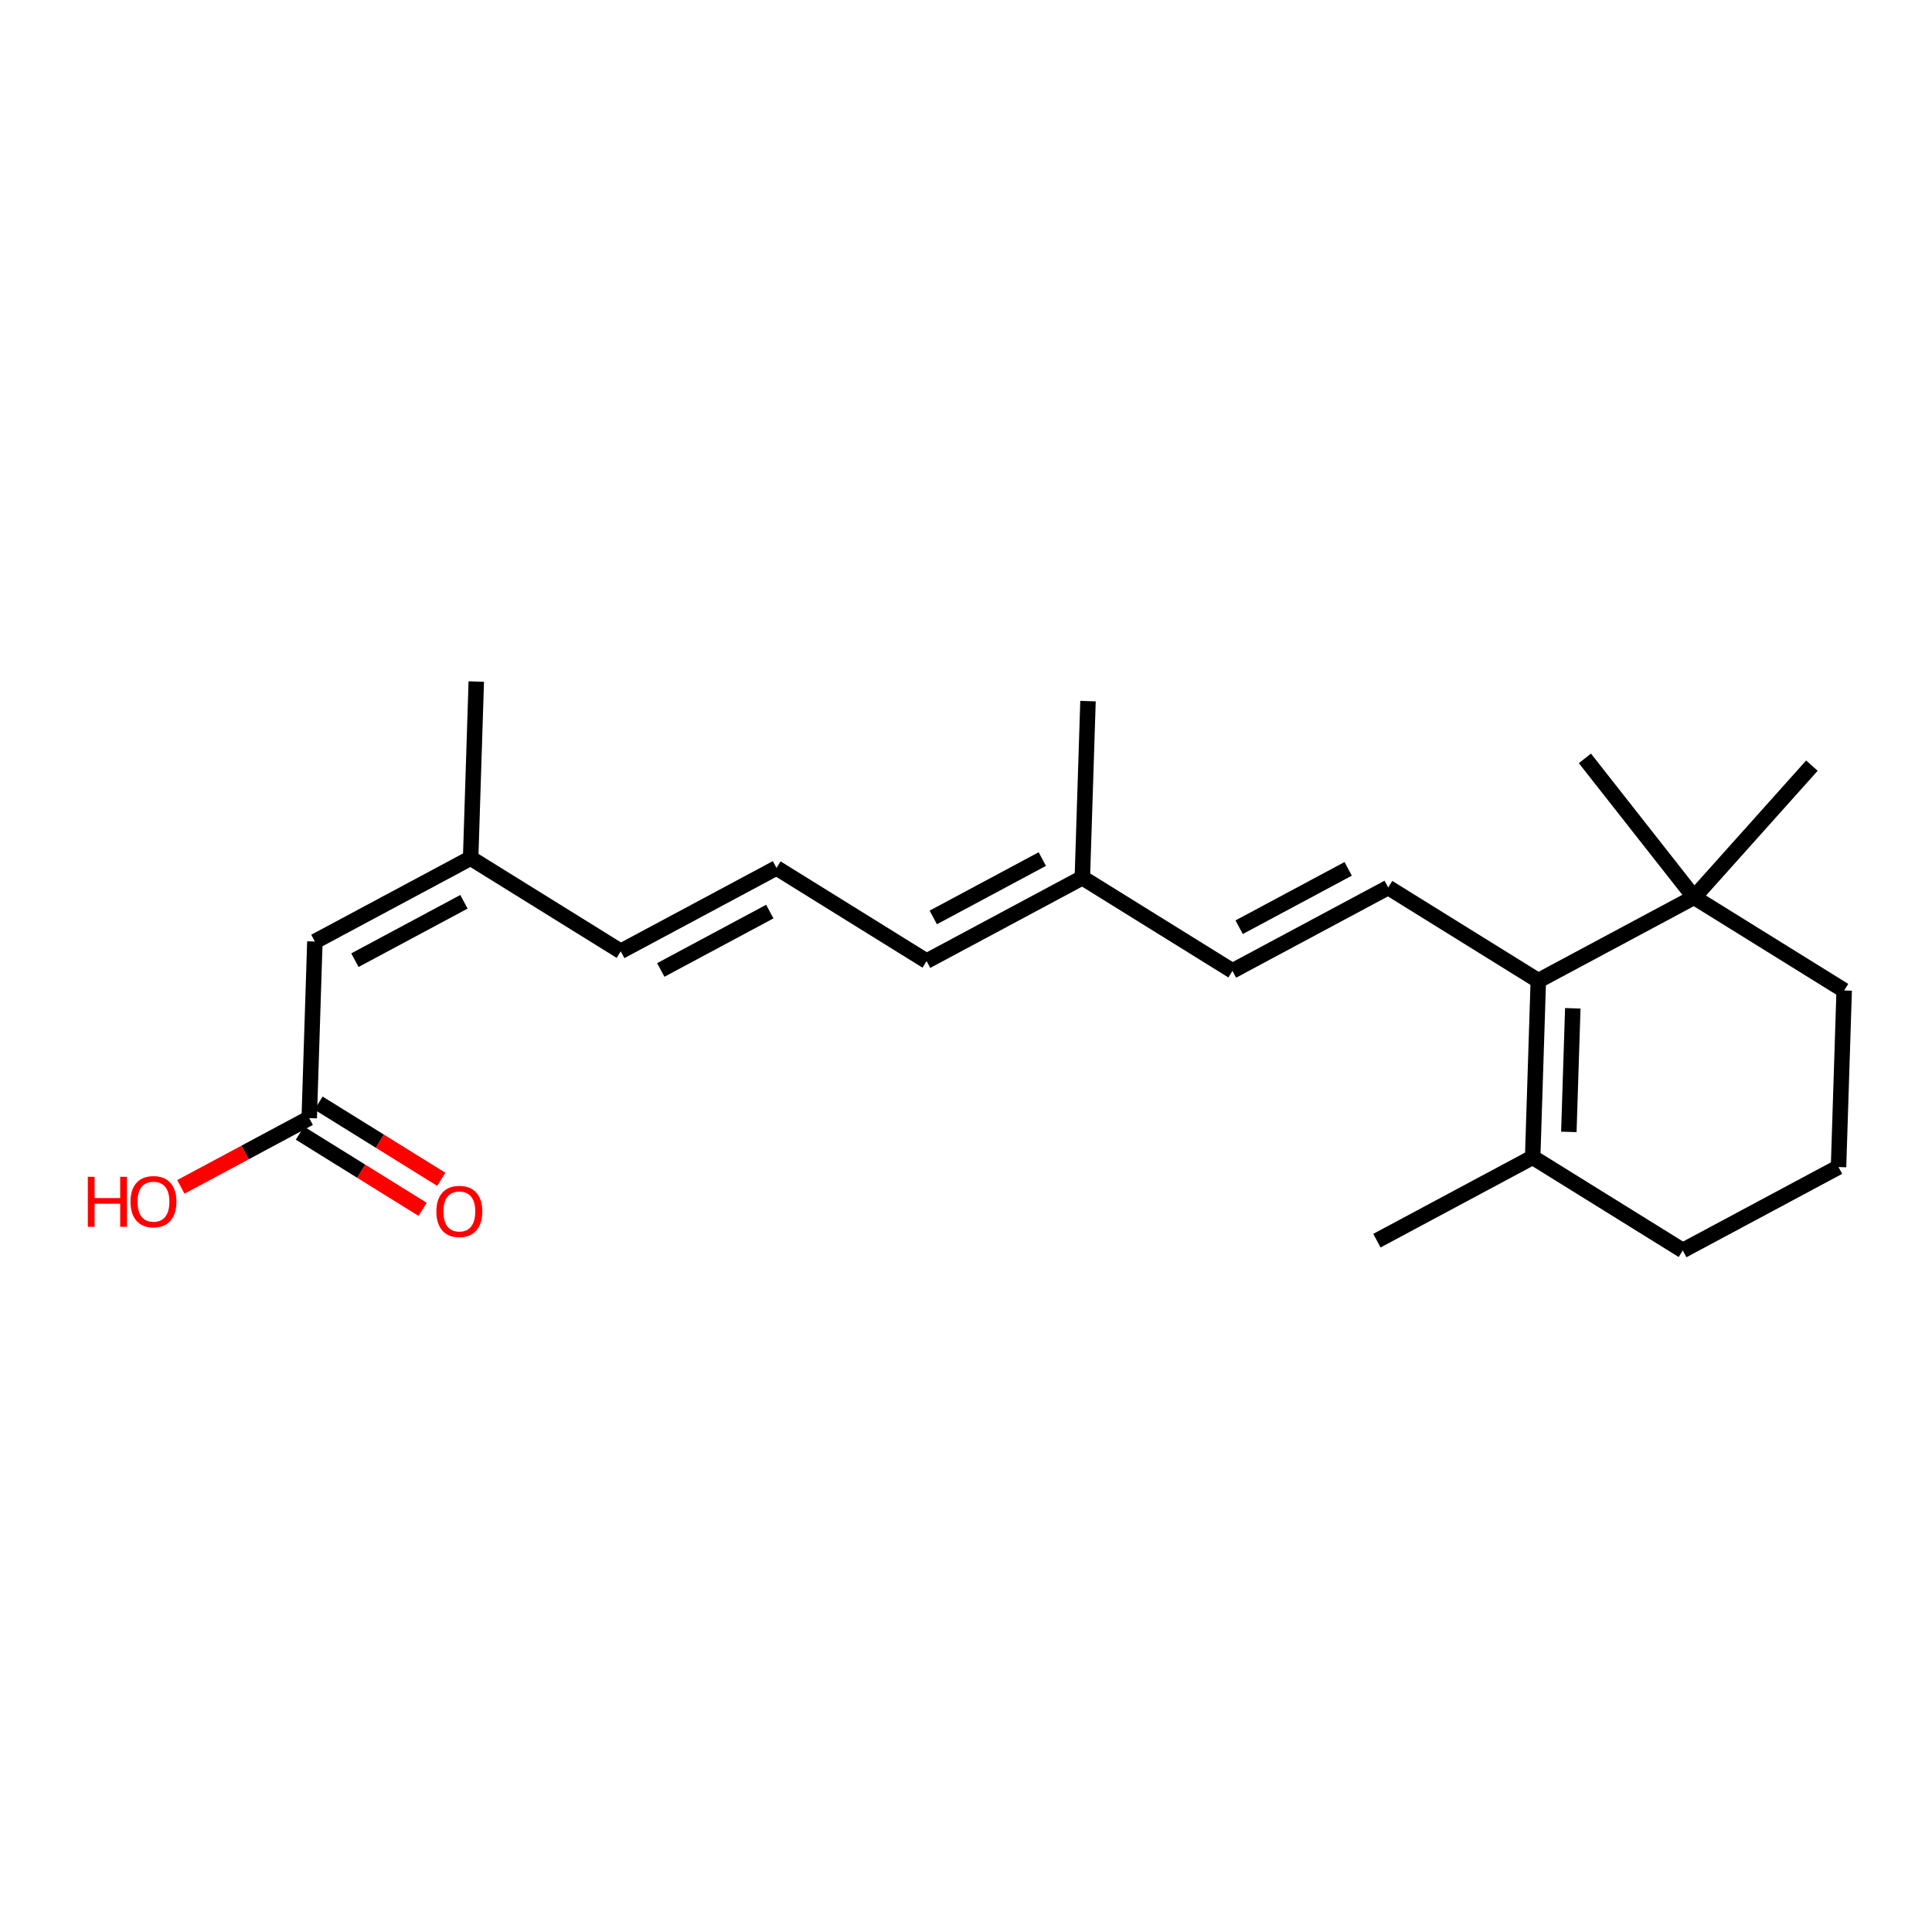 <?xml version='1.0' encoding='iso-8859-1'?>
<svg version='1.1' baseProfile='full'
              xmlns='http://www.w3.org/2000/svg'
                      xmlns:rdkit='http://www.rdkit.org/xml'
                      xmlns:xlink='http://www.w3.org/1999/xlink'
                  xml:space='preserve'
width='250px' height='250px' viewBox='0 0 250 250'>
<!-- END OF HEADER -->
<rect style='opacity:1.0;fill:#FFFFFF;stroke:none' width='250' height='250' x='0' y='0'> </rect>
<path class='bond-0 atom-0 atom-14' d='M 140.787,90.724 L 140.056,113.575' style='fill:none;fill-rule:evenodd;stroke:#000000;stroke-width:2.0px;stroke-linecap:butt;stroke-linejoin:miter;stroke-opacity:1' />
<path class='bond-1 atom-1 atom-15' d='M 61.63,88.192 L 60.9,111.043' style='fill:none;fill-rule:evenodd;stroke:#000000;stroke-width:2.0px;stroke-linecap:butt;stroke-linejoin:miter;stroke-opacity:1' />
<path class='bond-2 atom-2 atom-16' d='M 178.172,160.542 L 198.327,149.75' style='fill:none;fill-rule:evenodd;stroke:#000000;stroke-width:2.0px;stroke-linecap:butt;stroke-linejoin:miter;stroke-opacity:1' />
<path class='bond-3 atom-3 atom-19' d='M 205.085,98.132 L 219.213,116.107' style='fill:none;fill-rule:evenodd;stroke:#000000;stroke-width:2.0px;stroke-linecap:butt;stroke-linejoin:miter;stroke-opacity:1' />
<path class='bond-4 atom-4 atom-19' d='M 234.461,99.072 L 219.213,116.107' style='fill:none;fill-rule:evenodd;stroke:#000000;stroke-width:2.0px;stroke-linecap:butt;stroke-linejoin:miter;stroke-opacity:1' />
<path class='bond-5 atom-5 atom-7' d='M 100.478,112.309 L 119.901,124.367' style='fill:none;fill-rule:evenodd;stroke:#000000;stroke-width:2.0px;stroke-linecap:butt;stroke-linejoin:miter;stroke-opacity:1' />
<path class='bond-6 atom-5 atom-8' d='M 100.478,112.309 L 80.323,123.101' style='fill:none;fill-rule:evenodd;stroke:#000000;stroke-width:2.0px;stroke-linecap:butt;stroke-linejoin:miter;stroke-opacity:1' />
<path class='bond-6 atom-5 atom-8' d='M 99.613,117.958 L 85.505,125.513' style='fill:none;fill-rule:evenodd;stroke:#000000;stroke-width:2.0px;stroke-linecap:butt;stroke-linejoin:miter;stroke-opacity:1' />
<path class='bond-7 atom-6 atom-9' d='M 237.905,151.016 L 217.751,161.808' style='fill:none;fill-rule:evenodd;stroke:#000000;stroke-width:2.0px;stroke-linecap:butt;stroke-linejoin:miter;stroke-opacity:1' />
<path class='bond-8 atom-6 atom-12' d='M 237.905,151.016 L 238.636,128.165' style='fill:none;fill-rule:evenodd;stroke:#000000;stroke-width:2.0px;stroke-linecap:butt;stroke-linejoin:miter;stroke-opacity:1' />
<path class='bond-9 atom-7 atom-14' d='M 119.901,124.367 L 140.056,113.575' style='fill:none;fill-rule:evenodd;stroke:#000000;stroke-width:2.0px;stroke-linecap:butt;stroke-linejoin:miter;stroke-opacity:1' />
<path class='bond-9 atom-7 atom-14' d='M 120.766,118.717 L 134.874,111.163' style='fill:none;fill-rule:evenodd;stroke:#000000;stroke-width:2.0px;stroke-linecap:butt;stroke-linejoin:miter;stroke-opacity:1' />
<path class='bond-10 atom-8 atom-15' d='M 80.323,123.101 L 60.9,111.043' style='fill:none;fill-rule:evenodd;stroke:#000000;stroke-width:2.0px;stroke-linecap:butt;stroke-linejoin:miter;stroke-opacity:1' />
<path class='bond-11 atom-9 atom-16' d='M 217.751,161.808 L 198.327,149.75' style='fill:none;fill-rule:evenodd;stroke:#000000;stroke-width:2.0px;stroke-linecap:butt;stroke-linejoin:miter;stroke-opacity:1' />
<path class='bond-12 atom-10 atom-11' d='M 159.48,125.633 L 179.634,114.841' style='fill:none;fill-rule:evenodd;stroke:#000000;stroke-width:2.0px;stroke-linecap:butt;stroke-linejoin:miter;stroke-opacity:1' />
<path class='bond-12 atom-10 atom-11' d='M 160.345,119.983 L 174.453,112.429' style='fill:none;fill-rule:evenodd;stroke:#000000;stroke-width:2.0px;stroke-linecap:butt;stroke-linejoin:miter;stroke-opacity:1' />
<path class='bond-13 atom-10 atom-14' d='M 159.48,125.633 L 140.056,113.575' style='fill:none;fill-rule:evenodd;stroke:#000000;stroke-width:2.0px;stroke-linecap:butt;stroke-linejoin:miter;stroke-opacity:1' />
<path class='bond-14 atom-11 atom-17' d='M 179.634,114.841 L 199.058,126.899' style='fill:none;fill-rule:evenodd;stroke:#000000;stroke-width:2.0px;stroke-linecap:butt;stroke-linejoin:miter;stroke-opacity:1' />
<path class='bond-15 atom-12 atom-19' d='M 238.636,128.165 L 219.213,116.107' style='fill:none;fill-rule:evenodd;stroke:#000000;stroke-width:2.0px;stroke-linecap:butt;stroke-linejoin:miter;stroke-opacity:1' />
<path class='bond-16 atom-13 atom-15' d='M 40.745,121.835 L 60.9,111.043' style='fill:none;fill-rule:evenodd;stroke:#000000;stroke-width:2.0px;stroke-linecap:butt;stroke-linejoin:miter;stroke-opacity:1' />
<path class='bond-16 atom-13 atom-15' d='M 45.926,124.247 L 60.035,116.692' style='fill:none;fill-rule:evenodd;stroke:#000000;stroke-width:2.0px;stroke-linecap:butt;stroke-linejoin:miter;stroke-opacity:1' />
<path class='bond-17 atom-13 atom-18' d='M 40.745,121.835 L 40.014,144.685' style='fill:none;fill-rule:evenodd;stroke:#000000;stroke-width:2.0px;stroke-linecap:butt;stroke-linejoin:miter;stroke-opacity:1' />
<path class='bond-18 atom-16 atom-17' d='M 198.327,149.75 L 199.058,126.899' style='fill:none;fill-rule:evenodd;stroke:#000000;stroke-width:2.0px;stroke-linecap:butt;stroke-linejoin:miter;stroke-opacity:1' />
<path class='bond-18 atom-16 atom-17' d='M 203.007,146.468 L 203.519,130.473' style='fill:none;fill-rule:evenodd;stroke:#000000;stroke-width:2.0px;stroke-linecap:butt;stroke-linejoin:miter;stroke-opacity:1' />
<path class='bond-19 atom-17 atom-19' d='M 199.058,126.899 L 219.213,116.107' style='fill:none;fill-rule:evenodd;stroke:#000000;stroke-width:2.0px;stroke-linecap:butt;stroke-linejoin:miter;stroke-opacity:1' />
<path class='bond-20 atom-18 atom-20' d='M 38.808,146.628 L 46.748,151.557' style='fill:none;fill-rule:evenodd;stroke:#000000;stroke-width:2.0px;stroke-linecap:butt;stroke-linejoin:miter;stroke-opacity:1' />
<path class='bond-20 atom-18 atom-20' d='M 46.748,151.557 L 54.688,156.486' style='fill:none;fill-rule:evenodd;stroke:#FF0000;stroke-width:2.0px;stroke-linecap:butt;stroke-linejoin:miter;stroke-opacity:1' />
<path class='bond-20 atom-18 atom-20' d='M 41.22,142.743 L 49.16,147.672' style='fill:none;fill-rule:evenodd;stroke:#000000;stroke-width:2.0px;stroke-linecap:butt;stroke-linejoin:miter;stroke-opacity:1' />
<path class='bond-20 atom-18 atom-20' d='M 49.16,147.672 L 57.1,152.601' style='fill:none;fill-rule:evenodd;stroke:#FF0000;stroke-width:2.0px;stroke-linecap:butt;stroke-linejoin:miter;stroke-opacity:1' />
<path class='bond-21 atom-18 atom-21' d='M 40.014,144.685 L 31.708,149.133' style='fill:none;fill-rule:evenodd;stroke:#000000;stroke-width:2.0px;stroke-linecap:butt;stroke-linejoin:miter;stroke-opacity:1' />
<path class='bond-21 atom-18 atom-21' d='M 31.708,149.133 L 23.403,153.58' style='fill:none;fill-rule:evenodd;stroke:#FF0000;stroke-width:2.0px;stroke-linecap:butt;stroke-linejoin:miter;stroke-opacity:1' />
<path  class='atom-20' d='M 56.465 156.762
Q 56.465 155.207, 57.234 154.339
Q 58.002 153.47, 59.438 153.47
Q 60.873 153.47, 61.642 154.339
Q 62.41 155.207, 62.41 156.762
Q 62.41 158.335, 61.632 159.231
Q 60.855 160.118, 59.438 160.118
Q 58.011 160.118, 57.234 159.231
Q 56.465 158.344, 56.465 156.762
M 59.438 159.387
Q 60.425 159.387, 60.956 158.728
Q 61.495 158.061, 61.495 156.762
Q 61.495 155.491, 60.956 154.851
Q 60.425 154.201, 59.438 154.201
Q 58.45 154.201, 57.91 154.842
Q 57.38 155.482, 57.38 156.762
Q 57.38 158.07, 57.91 158.728
Q 58.45 159.387, 59.438 159.387
' fill='#FF0000'/>
<path  class='atom-21' d='M 11.364 152.277
L 12.242 152.277
L 12.242 155.03
L 15.552 155.03
L 15.552 152.277
L 16.43 152.277
L 16.43 158.752
L 15.552 158.752
L 15.552 155.761
L 12.242 155.761
L 12.242 158.752
L 11.364 158.752
L 11.364 152.277
' fill='#FF0000'/>
<path  class='atom-21' d='M 16.887 155.496
Q 16.887 153.941, 17.655 153.073
Q 18.424 152.204, 19.859 152.204
Q 21.295 152.204, 22.063 153.073
Q 22.831 153.941, 22.831 155.496
Q 22.831 157.069, 22.054 157.965
Q 21.277 158.852, 19.859 158.852
Q 18.433 158.852, 17.655 157.965
Q 16.887 157.078, 16.887 155.496
M 19.859 158.121
Q 20.847 158.121, 21.377 157.462
Q 21.917 156.794, 21.917 155.496
Q 21.917 154.225, 21.377 153.585
Q 20.847 152.935, 19.859 152.935
Q 18.872 152.935, 18.332 153.575
Q 17.802 154.216, 17.802 155.496
Q 17.802 156.804, 18.332 157.462
Q 18.872 158.121, 19.859 158.121
' fill='#FF0000'/>
</svg>
